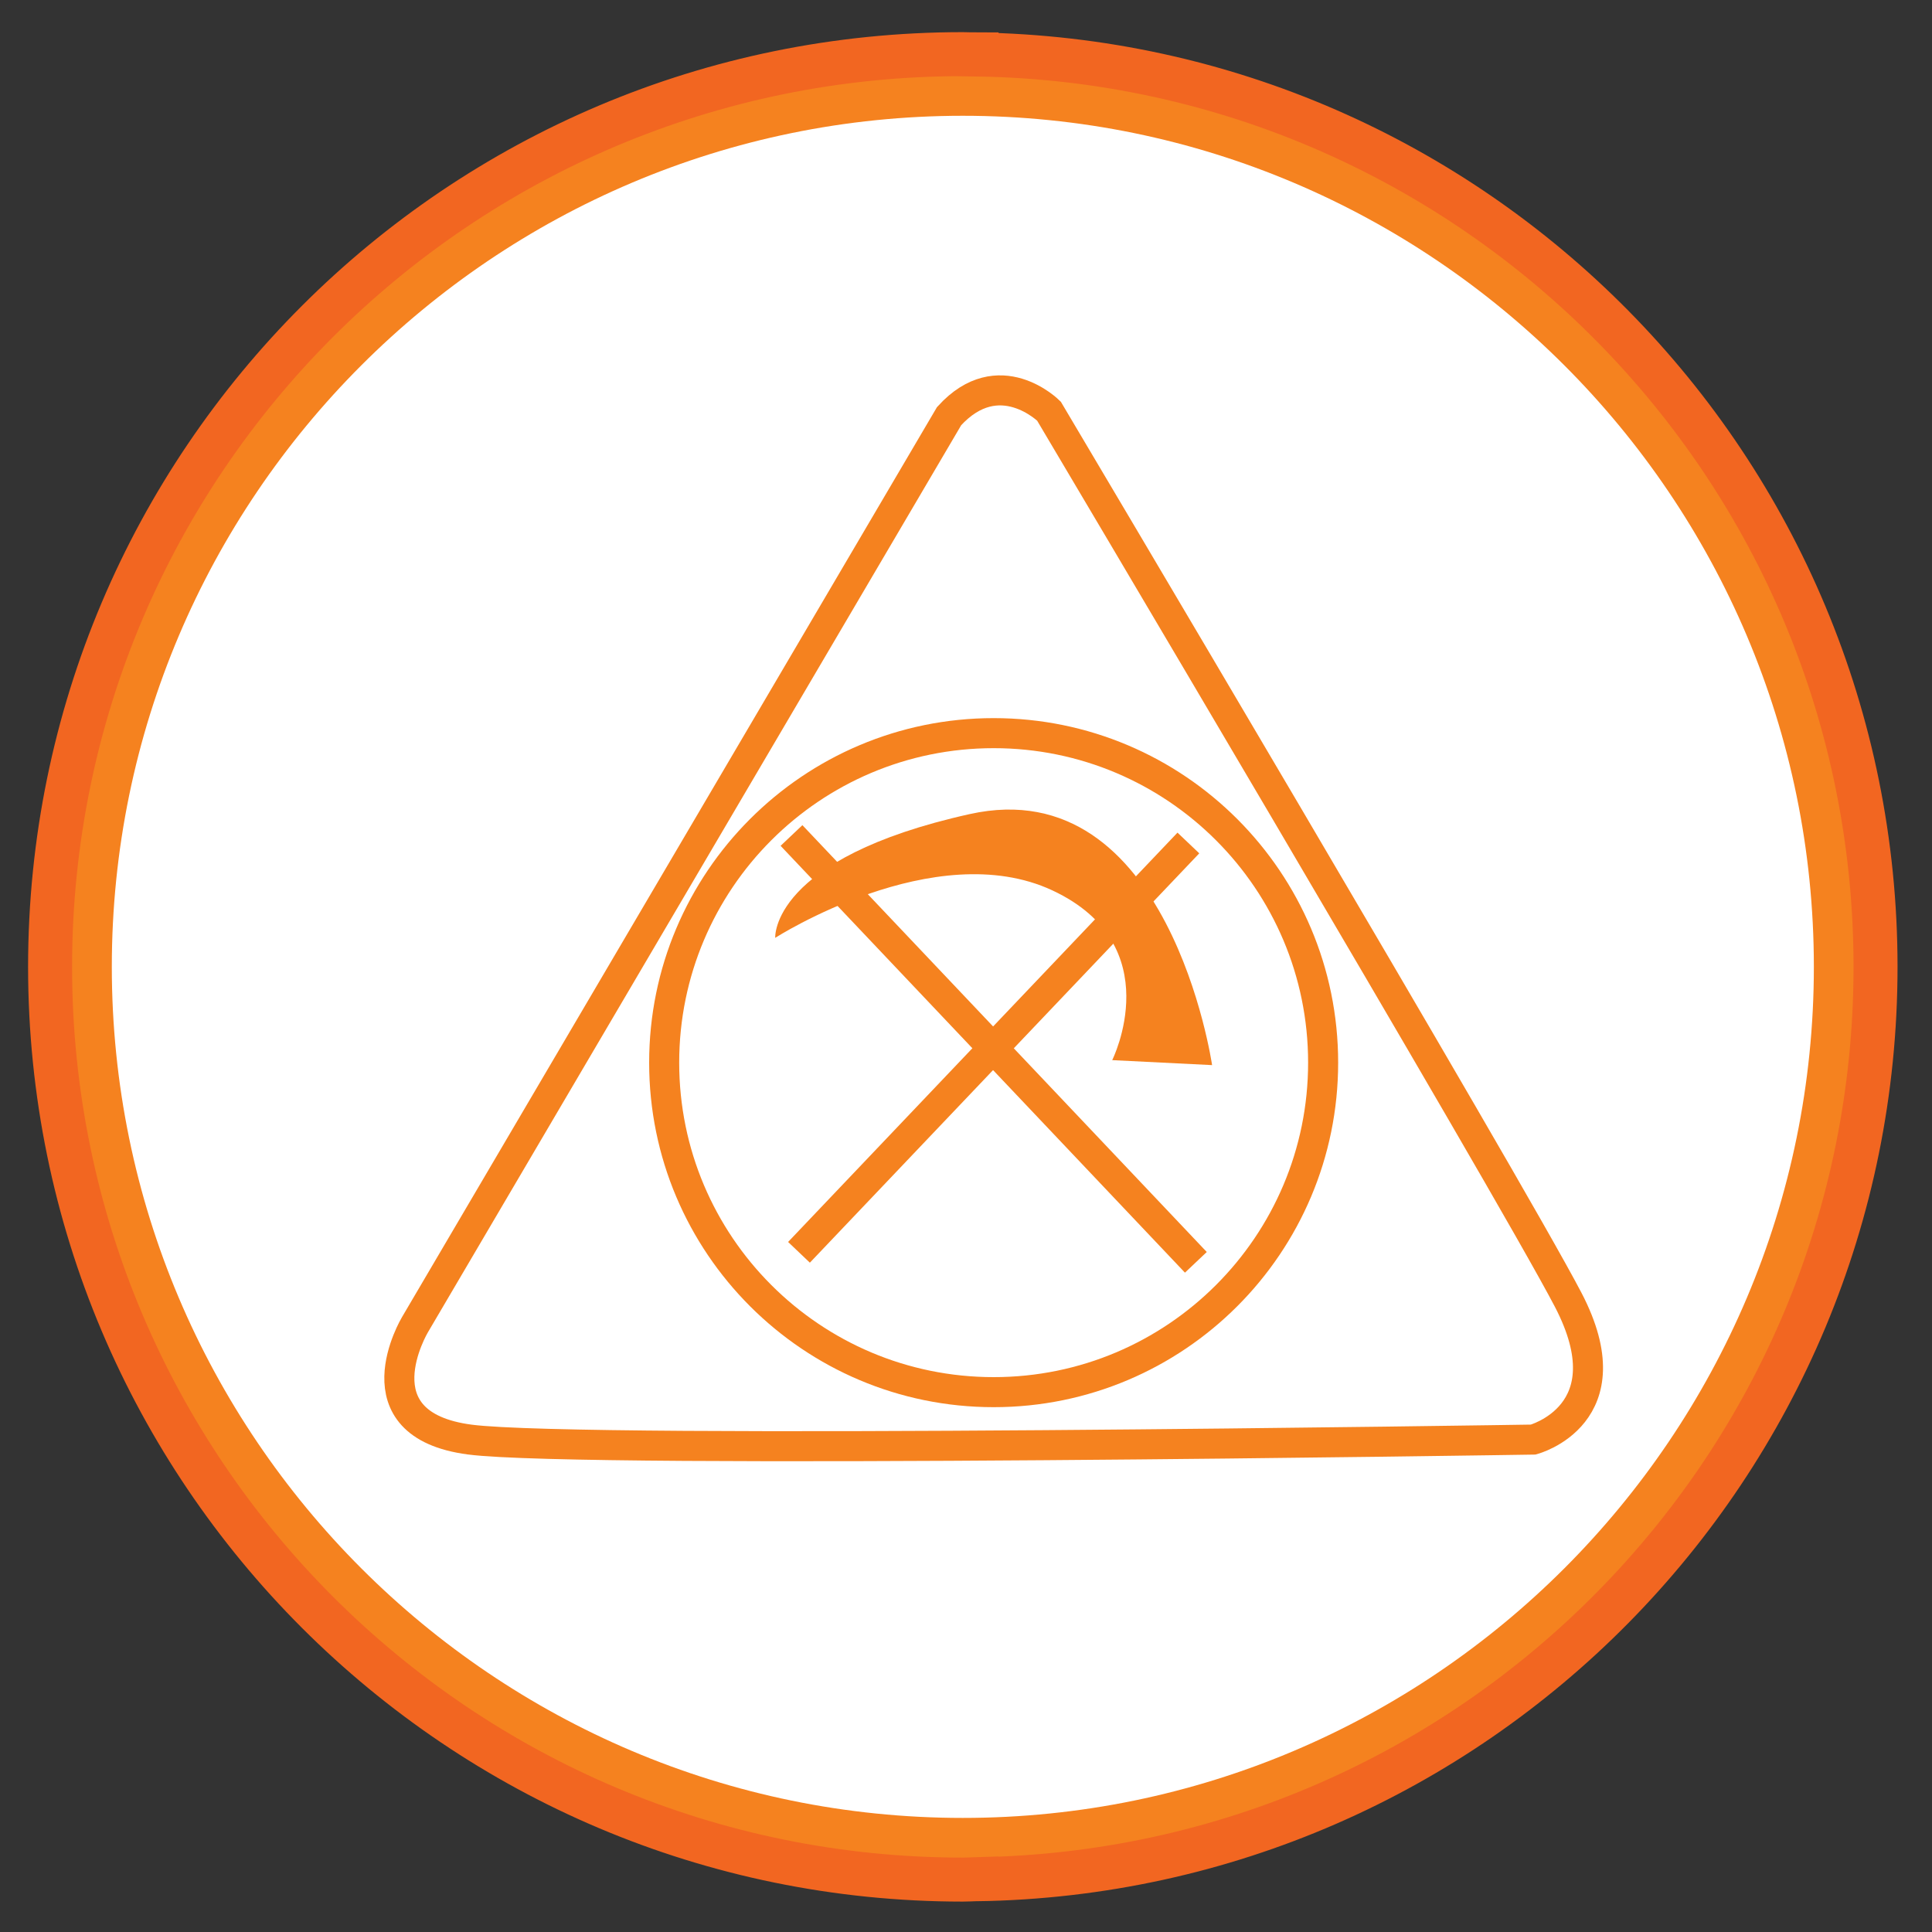<svg width="40" height="40" viewBox="0 0 40 40" fill="none" xmlns="http://www.w3.org/2000/svg">
<rect x="0" y="0" width="40" height="40" fill="#333333" stroke="none"/>
<g clip-path="url(#clip0_5482_176168)">
<path d="M19.934 1.121C9.497 1.121 1.037 9.58 1.037 20.017C1.037 30.453 9.497 38.915 19.934 38.915C20.029 38.915 20.123 38.909 20.219 38.906V38.908C30.524 38.755 38.831 30.359 38.831 20.018C38.831 9.677 30.524 1.281 20.219 1.128V1.127C20.123 1.127 20.029 1.121 19.934 1.121Z" fill="#F5821F"/>
<path fill-rule="evenodd" clip-rule="evenodd" d="M19.934 1.121C9.497 1.121 1.037 9.58 1.037 20.017C1.037 30.453 9.497 38.915 19.934 38.915C20.029 38.915 20.123 38.909 20.219 38.906V38.908C30.524 38.755 38.831 30.359 38.831 20.018C38.831 9.677 30.524 1.281 20.219 1.128V1.127C20.123 1.127 20.029 1.121 19.934 1.121Z" stroke="#F26621" stroke-width="0.911" stroke-miterlimit="2"/>
<path d="M19.934 37.638C10.218 37.638 2.315 29.734 2.315 20.017C2.315 10.301 10.218 2.397 19.934 2.397C29.65 2.397 37.554 10.301 37.554 20.017C37.554 29.734 29.65 37.638 19.934 37.638Z" fill="white"/>
<path fill-rule="evenodd" clip-rule="evenodd" d="M20.573 15.179C24.34 15.179 27.394 18.233 27.394 22.001C27.394 25.768 24.34 28.823 20.573 28.823C16.805 28.823 13.751 25.768 13.751 22.001C13.751 18.233 16.805 15.179 20.573 15.179Z" stroke="#F5821F" stroke-width="0.622" stroke-miterlimit="2"/>
<path fill-rule="evenodd" clip-rule="evenodd" d="M19.65 8.616L8.591 27.427C8.591 27.427 7.351 29.495 9.728 29.805C12.105 30.114 31.743 29.805 31.743 29.805C31.743 29.805 33.707 29.288 32.467 26.91C31.226 24.533 21.718 8.513 21.718 8.513C21.718 8.513 20.684 7.479 19.65 8.616Z" stroke="#F5821F" stroke-width="0.622" stroke-miterlimit="2"/>
<path fill-rule="evenodd" clip-rule="evenodd" d="M16.05 19.417C16.05 19.417 19.354 17.299 21.787 18.434C24.22 19.57 23.027 21.949 23.027 21.949L25.095 22.052C25.095 22.052 24.208 15.937 20.076 16.855C15.943 17.772 16.05 19.417 16.05 19.417Z" fill="#F5821F"/>
<path d="M16.387 17.298L24.759 26.135" stroke="#F5821F" stroke-width="0.622" stroke-miterlimit="2"/>
<path d="M16.542 25.928L24.604 17.453" stroke="#F5821F" stroke-width="0.622" stroke-miterlimit="2"/>
</g>
<defs>
<clipPath id="clip0_5482_176168">
<rect width="40" height="40" fill="white"/>
</clipPath>
</defs>
</svg>
